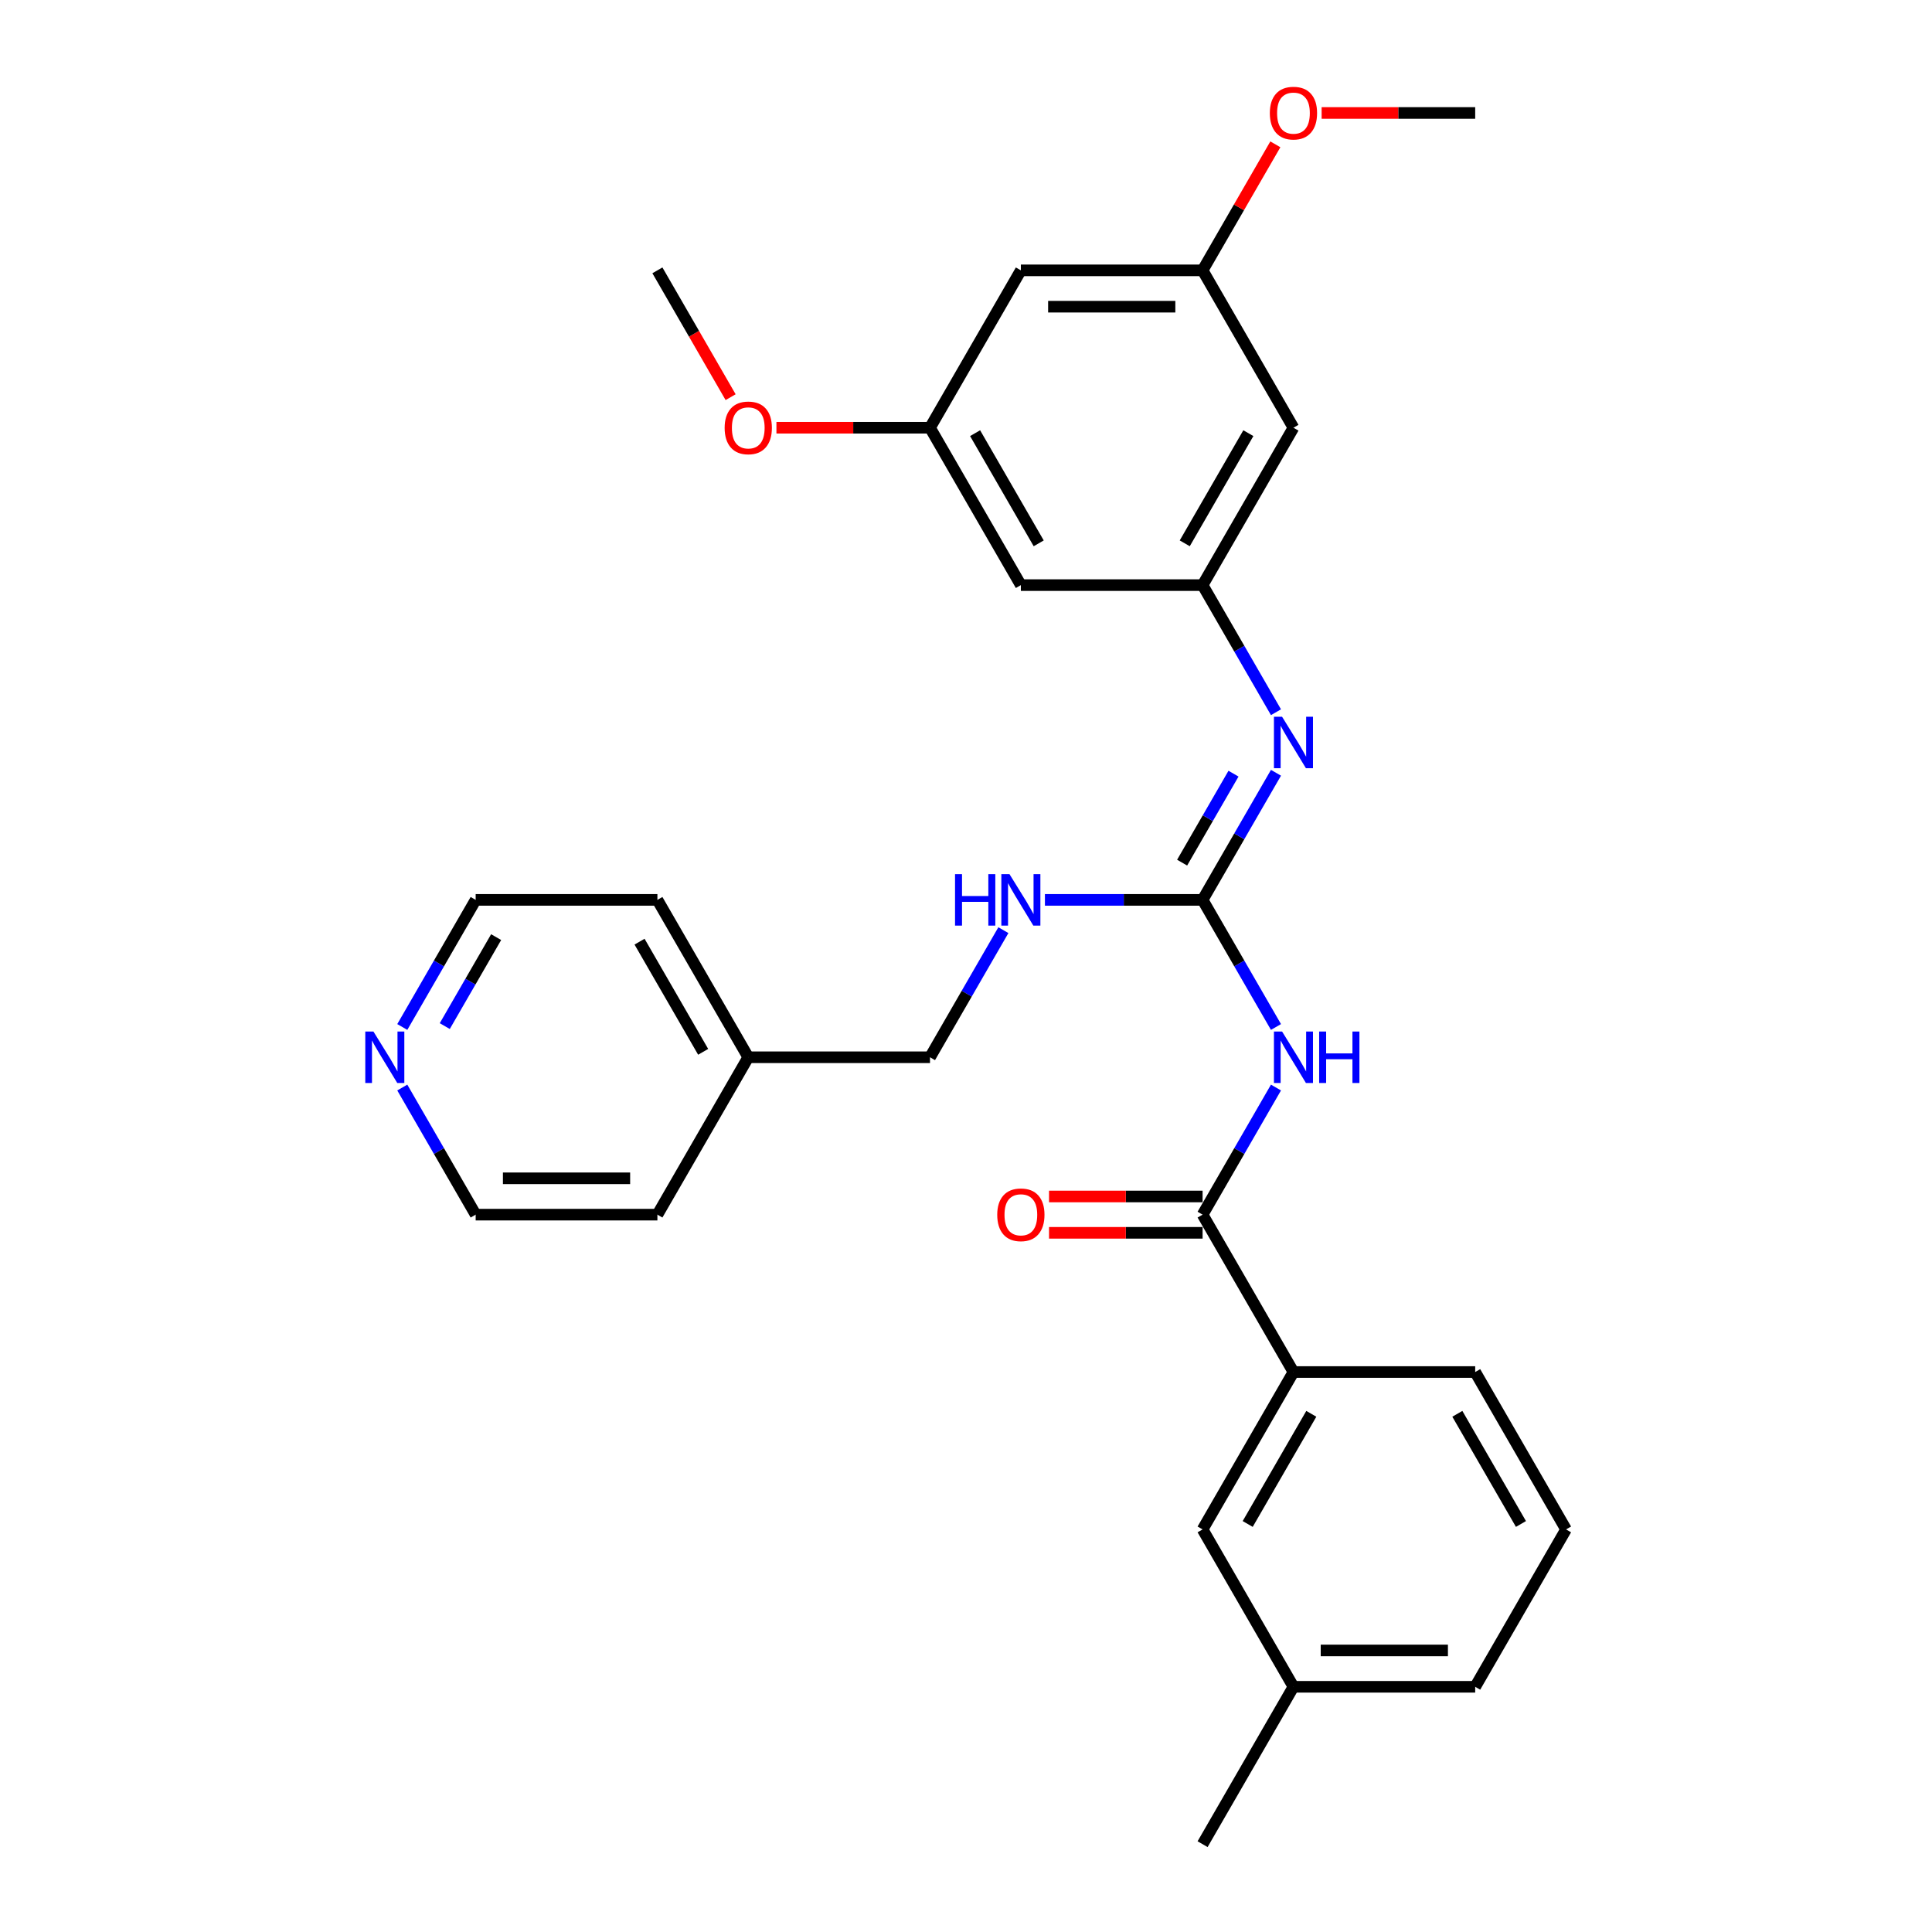 <?xml version='1.0' encoding='iso-8859-1'?>
<svg version='1.1' baseProfile='full'
              xmlns='http://www.w3.org/2000/svg'
                      xmlns:rdkit='http://www.rdkit.org/xml'
                      xmlns:xlink='http://www.w3.org/1999/xlink'
                  xml:space='preserve'
width='1000px' height='1000px' viewBox='0 0 1000 1000'>
<!-- END OF HEADER -->
<rect style='opacity:1.0;fill:#FFFFFF;stroke:none' width='1000' height='1000' x='0' y='0'> </rect>
<path class='bond-0' d='M 660.444,531.567 L 641.452,498.672' style='fill:none;fill-rule:evenodd;stroke:#0000FF;stroke-width:6px;stroke-linecap:butt;stroke-linejoin:miter;stroke-opacity:1' />
<path class='bond-0' d='M 641.452,498.672 L 622.46,465.777' style='fill:none;fill-rule:evenodd;stroke:#000000;stroke-width:6px;stroke-linecap:butt;stroke-linejoin:miter;stroke-opacity:1' />
<path class='bond-1' d='M 660.444,562.909 L 641.452,595.805' style='fill:none;fill-rule:evenodd;stroke:#0000FF;stroke-width:6px;stroke-linecap:butt;stroke-linejoin:miter;stroke-opacity:1' />
<path class='bond-1' d='M 641.452,595.805 L 622.46,628.7' style='fill:none;fill-rule:evenodd;stroke:#000000;stroke-width:6px;stroke-linecap:butt;stroke-linejoin:miter;stroke-opacity:1' />
<path class='bond-2' d='M 622.46,465.777 L 641.452,432.882' style='fill:none;fill-rule:evenodd;stroke:#000000;stroke-width:6px;stroke-linecap:butt;stroke-linejoin:miter;stroke-opacity:1' />
<path class='bond-2' d='M 641.452,432.882 L 660.444,399.987' style='fill:none;fill-rule:evenodd;stroke:#0000FF;stroke-width:6px;stroke-linecap:butt;stroke-linejoin:miter;stroke-opacity:1' />
<path class='bond-2' d='M 611.866,446.502 L 625.16,423.476' style='fill:none;fill-rule:evenodd;stroke:#000000;stroke-width:6px;stroke-linecap:butt;stroke-linejoin:miter;stroke-opacity:1' />
<path class='bond-2' d='M 625.16,423.476 L 638.454,400.449' style='fill:none;fill-rule:evenodd;stroke:#0000FF;stroke-width:6px;stroke-linecap:butt;stroke-linejoin:miter;stroke-opacity:1' />
<path class='bond-5' d='M 622.46,465.777 L 581.655,465.777' style='fill:none;fill-rule:evenodd;stroke:#000000;stroke-width:6px;stroke-linecap:butt;stroke-linejoin:miter;stroke-opacity:1' />
<path class='bond-5' d='M 581.655,465.777 L 540.851,465.777' style='fill:none;fill-rule:evenodd;stroke:#0000FF;stroke-width:6px;stroke-linecap:butt;stroke-linejoin:miter;stroke-opacity:1' />
<path class='bond-4' d='M 622.46,628.7 L 669.492,710.161' style='fill:none;fill-rule:evenodd;stroke:#000000;stroke-width:6px;stroke-linecap:butt;stroke-linejoin:miter;stroke-opacity:1' />
<path class='bond-8' d='M 622.46,619.294 L 582.718,619.294' style='fill:none;fill-rule:evenodd;stroke:#000000;stroke-width:6px;stroke-linecap:butt;stroke-linejoin:miter;stroke-opacity:1' />
<path class='bond-8' d='M 582.718,619.294 L 542.977,619.294' style='fill:none;fill-rule:evenodd;stroke:#FF0000;stroke-width:6px;stroke-linecap:butt;stroke-linejoin:miter;stroke-opacity:1' />
<path class='bond-8' d='M 622.46,638.106 L 582.718,638.106' style='fill:none;fill-rule:evenodd;stroke:#000000;stroke-width:6px;stroke-linecap:butt;stroke-linejoin:miter;stroke-opacity:1' />
<path class='bond-8' d='M 582.718,638.106 L 542.977,638.106' style='fill:none;fill-rule:evenodd;stroke:#FF0000;stroke-width:6px;stroke-linecap:butt;stroke-linejoin:miter;stroke-opacity:1' />
<path class='bond-3' d='M 660.444,368.645 L 641.452,335.749' style='fill:none;fill-rule:evenodd;stroke:#0000FF;stroke-width:6px;stroke-linecap:butt;stroke-linejoin:miter;stroke-opacity:1' />
<path class='bond-3' d='M 641.452,335.749 L 622.46,302.854' style='fill:none;fill-rule:evenodd;stroke:#000000;stroke-width:6px;stroke-linecap:butt;stroke-linejoin:miter;stroke-opacity:1' />
<path class='bond-6' d='M 622.46,302.854 L 669.492,221.393' style='fill:none;fill-rule:evenodd;stroke:#000000;stroke-width:6px;stroke-linecap:butt;stroke-linejoin:miter;stroke-opacity:1' />
<path class='bond-6' d='M 613.223,281.229 L 646.145,224.206' style='fill:none;fill-rule:evenodd;stroke:#000000;stroke-width:6px;stroke-linecap:butt;stroke-linejoin:miter;stroke-opacity:1' />
<path class='bond-7' d='M 622.46,302.854 L 528.397,302.854' style='fill:none;fill-rule:evenodd;stroke:#000000;stroke-width:6px;stroke-linecap:butt;stroke-linejoin:miter;stroke-opacity:1' />
<path class='bond-12' d='M 669.492,710.161 L 622.46,791.623' style='fill:none;fill-rule:evenodd;stroke:#000000;stroke-width:6px;stroke-linecap:butt;stroke-linejoin:miter;stroke-opacity:1' />
<path class='bond-12' d='M 678.73,731.787 L 645.807,788.81' style='fill:none;fill-rule:evenodd;stroke:#000000;stroke-width:6px;stroke-linecap:butt;stroke-linejoin:miter;stroke-opacity:1' />
<path class='bond-19' d='M 669.492,710.161 L 763.556,710.161' style='fill:none;fill-rule:evenodd;stroke:#000000;stroke-width:6px;stroke-linecap:butt;stroke-linejoin:miter;stroke-opacity:1' />
<path class='bond-14' d='M 519.349,481.448 L 500.357,514.343' style='fill:none;fill-rule:evenodd;stroke:#0000FF;stroke-width:6px;stroke-linecap:butt;stroke-linejoin:miter;stroke-opacity:1' />
<path class='bond-14' d='M 500.357,514.343 L 481.365,547.238' style='fill:none;fill-rule:evenodd;stroke:#000000;stroke-width:6px;stroke-linecap:butt;stroke-linejoin:miter;stroke-opacity:1' />
<path class='bond-9' d='M 669.492,221.393 L 622.46,139.931' style='fill:none;fill-rule:evenodd;stroke:#000000;stroke-width:6px;stroke-linecap:butt;stroke-linejoin:miter;stroke-opacity:1' />
<path class='bond-10' d='M 528.397,302.854 L 481.365,221.393' style='fill:none;fill-rule:evenodd;stroke:#000000;stroke-width:6px;stroke-linecap:butt;stroke-linejoin:miter;stroke-opacity:1' />
<path class='bond-10' d='M 537.634,281.229 L 504.712,224.206' style='fill:none;fill-rule:evenodd;stroke:#000000;stroke-width:6px;stroke-linecap:butt;stroke-linejoin:miter;stroke-opacity:1' />
<path class='bond-16' d='M 622.46,139.931 L 641.289,107.318' style='fill:none;fill-rule:evenodd;stroke:#000000;stroke-width:6px;stroke-linecap:butt;stroke-linejoin:miter;stroke-opacity:1' />
<path class='bond-16' d='M 641.289,107.318 L 660.118,74.706' style='fill:none;fill-rule:evenodd;stroke:#FF0000;stroke-width:6px;stroke-linecap:butt;stroke-linejoin:miter;stroke-opacity:1' />
<path class='bond-31' d='M 622.46,139.931 L 528.397,139.931' style='fill:none;fill-rule:evenodd;stroke:#000000;stroke-width:6px;stroke-linecap:butt;stroke-linejoin:miter;stroke-opacity:1' />
<path class='bond-31' d='M 608.351,158.744 L 542.506,158.744' style='fill:none;fill-rule:evenodd;stroke:#000000;stroke-width:6px;stroke-linecap:butt;stroke-linejoin:miter;stroke-opacity:1' />
<path class='bond-11' d='M 481.365,221.393 L 528.397,139.931' style='fill:none;fill-rule:evenodd;stroke:#000000;stroke-width:6px;stroke-linecap:butt;stroke-linejoin:miter;stroke-opacity:1' />
<path class='bond-17' d='M 481.365,221.393 L 441.623,221.393' style='fill:none;fill-rule:evenodd;stroke:#000000;stroke-width:6px;stroke-linecap:butt;stroke-linejoin:miter;stroke-opacity:1' />
<path class='bond-17' d='M 441.623,221.393 L 401.881,221.393' style='fill:none;fill-rule:evenodd;stroke:#FF0000;stroke-width:6px;stroke-linecap:butt;stroke-linejoin:miter;stroke-opacity:1' />
<path class='bond-15' d='M 622.46,791.623 L 669.492,873.084' style='fill:none;fill-rule:evenodd;stroke:#000000;stroke-width:6px;stroke-linecap:butt;stroke-linejoin:miter;stroke-opacity:1' />
<path class='bond-13' d='M 208.222,531.567 L 227.214,498.672' style='fill:none;fill-rule:evenodd;stroke:#0000FF;stroke-width:6px;stroke-linecap:butt;stroke-linejoin:miter;stroke-opacity:1' />
<path class='bond-13' d='M 227.214,498.672 L 246.206,465.777' style='fill:none;fill-rule:evenodd;stroke:#000000;stroke-width:6px;stroke-linecap:butt;stroke-linejoin:miter;stroke-opacity:1' />
<path class='bond-13' d='M 230.212,531.105 L 243.506,508.079' style='fill:none;fill-rule:evenodd;stroke:#0000FF;stroke-width:6px;stroke-linecap:butt;stroke-linejoin:miter;stroke-opacity:1' />
<path class='bond-13' d='M 243.506,508.079 L 256.801,485.052' style='fill:none;fill-rule:evenodd;stroke:#000000;stroke-width:6px;stroke-linecap:butt;stroke-linejoin:miter;stroke-opacity:1' />
<path class='bond-30' d='M 208.222,562.909 L 227.214,595.805' style='fill:none;fill-rule:evenodd;stroke:#0000FF;stroke-width:6px;stroke-linecap:butt;stroke-linejoin:miter;stroke-opacity:1' />
<path class='bond-30' d='M 227.214,595.805 L 246.206,628.7' style='fill:none;fill-rule:evenodd;stroke:#000000;stroke-width:6px;stroke-linecap:butt;stroke-linejoin:miter;stroke-opacity:1' />
<path class='bond-18' d='M 481.365,547.238 L 387.301,547.238' style='fill:none;fill-rule:evenodd;stroke:#000000;stroke-width:6px;stroke-linecap:butt;stroke-linejoin:miter;stroke-opacity:1' />
<path class='bond-26' d='M 669.492,873.084 L 622.46,954.545' style='fill:none;fill-rule:evenodd;stroke:#000000;stroke-width:6px;stroke-linecap:butt;stroke-linejoin:miter;stroke-opacity:1' />
<path class='bond-29' d='M 669.492,873.084 L 763.556,873.084' style='fill:none;fill-rule:evenodd;stroke:#000000;stroke-width:6px;stroke-linecap:butt;stroke-linejoin:miter;stroke-opacity:1' />
<path class='bond-29' d='M 683.602,854.271 L 749.446,854.271' style='fill:none;fill-rule:evenodd;stroke:#000000;stroke-width:6px;stroke-linecap:butt;stroke-linejoin:miter;stroke-opacity:1' />
<path class='bond-27' d='M 684.072,58.47 L 723.814,58.47' style='fill:none;fill-rule:evenodd;stroke:#FF0000;stroke-width:6px;stroke-linecap:butt;stroke-linejoin:miter;stroke-opacity:1' />
<path class='bond-27' d='M 723.814,58.47 L 763.556,58.47' style='fill:none;fill-rule:evenodd;stroke:#000000;stroke-width:6px;stroke-linecap:butt;stroke-linejoin:miter;stroke-opacity:1' />
<path class='bond-28' d='M 378.167,205.571 L 359.218,172.751' style='fill:none;fill-rule:evenodd;stroke:#FF0000;stroke-width:6px;stroke-linecap:butt;stroke-linejoin:miter;stroke-opacity:1' />
<path class='bond-28' d='M 359.218,172.751 L 340.27,139.931' style='fill:none;fill-rule:evenodd;stroke:#000000;stroke-width:6px;stroke-linecap:butt;stroke-linejoin:miter;stroke-opacity:1' />
<path class='bond-24' d='M 387.301,547.238 L 340.27,628.7' style='fill:none;fill-rule:evenodd;stroke:#000000;stroke-width:6px;stroke-linecap:butt;stroke-linejoin:miter;stroke-opacity:1' />
<path class='bond-25' d='M 387.301,547.238 L 340.27,465.777' style='fill:none;fill-rule:evenodd;stroke:#000000;stroke-width:6px;stroke-linecap:butt;stroke-linejoin:miter;stroke-opacity:1' />
<path class='bond-25' d='M 363.954,544.426 L 331.032,487.403' style='fill:none;fill-rule:evenodd;stroke:#000000;stroke-width:6px;stroke-linecap:butt;stroke-linejoin:miter;stroke-opacity:1' />
<path class='bond-20' d='M 763.556,710.161 L 810.587,791.623' style='fill:none;fill-rule:evenodd;stroke:#000000;stroke-width:6px;stroke-linecap:butt;stroke-linejoin:miter;stroke-opacity:1' />
<path class='bond-20' d='M 754.318,731.787 L 787.24,788.81' style='fill:none;fill-rule:evenodd;stroke:#000000;stroke-width:6px;stroke-linecap:butt;stroke-linejoin:miter;stroke-opacity:1' />
<path class='bond-23' d='M 810.587,791.623 L 763.556,873.084' style='fill:none;fill-rule:evenodd;stroke:#000000;stroke-width:6px;stroke-linecap:butt;stroke-linejoin:miter;stroke-opacity:1' />
<path class='bond-21' d='M 246.206,465.777 L 340.27,465.777' style='fill:none;fill-rule:evenodd;stroke:#000000;stroke-width:6px;stroke-linecap:butt;stroke-linejoin:miter;stroke-opacity:1' />
<path class='bond-22' d='M 246.206,628.7 L 340.27,628.7' style='fill:none;fill-rule:evenodd;stroke:#000000;stroke-width:6px;stroke-linecap:butt;stroke-linejoin:miter;stroke-opacity:1' />
<path class='bond-22' d='M 260.316,609.887 L 326.16,609.887' style='fill:none;fill-rule:evenodd;stroke:#000000;stroke-width:6px;stroke-linecap:butt;stroke-linejoin:miter;stroke-opacity:1' />
<path  class='atom-0' d='M 663.604 533.919
L 672.333 548.029
Q 673.198 549.421, 674.59 551.942
Q 675.982 554.463, 676.058 554.613
L 676.058 533.919
L 679.594 533.919
L 679.594 560.558
L 675.945 560.558
L 666.576 545.131
Q 665.485 543.325, 664.318 541.256
Q 663.19 539.187, 662.851 538.547
L 662.851 560.558
L 659.39 560.558
L 659.39 533.919
L 663.604 533.919
' fill='#0000FF'/>
<path  class='atom-0' d='M 682.793 533.919
L 686.405 533.919
L 686.405 545.244
L 700.025 545.244
L 700.025 533.919
L 703.637 533.919
L 703.637 560.558
L 700.025 560.558
L 700.025 548.254
L 686.405 548.254
L 686.405 560.558
L 682.793 560.558
L 682.793 533.919
' fill='#0000FF'/>
<path  class='atom-3' d='M 663.604 370.996
L 672.333 385.106
Q 673.198 386.498, 674.59 389.019
Q 675.982 391.54, 676.058 391.69
L 676.058 370.996
L 679.594 370.996
L 679.594 397.635
L 675.945 397.635
L 666.576 382.209
Q 665.485 380.403, 664.318 378.333
Q 663.19 376.264, 662.851 375.624
L 662.851 397.635
L 659.39 397.635
L 659.39 370.996
L 663.604 370.996
' fill='#0000FF'/>
<path  class='atom-6' d='M 494.327 452.458
L 497.939 452.458
L 497.939 463.783
L 511.559 463.783
L 511.559 452.458
L 515.171 452.458
L 515.171 479.096
L 511.559 479.096
L 511.559 466.793
L 497.939 466.793
L 497.939 479.096
L 494.327 479.096
L 494.327 452.458
' fill='#0000FF'/>
<path  class='atom-6' d='M 522.508 452.458
L 531.237 466.567
Q 532.103 467.959, 533.495 470.48
Q 534.887 473.001, 534.962 473.152
L 534.962 452.458
L 538.499 452.458
L 538.499 479.096
L 534.849 479.096
L 525.481 463.67
Q 524.39 461.864, 523.223 459.795
Q 522.094 457.725, 521.756 457.086
L 521.756 479.096
L 518.294 479.096
L 518.294 452.458
L 522.508 452.458
' fill='#0000FF'/>
<path  class='atom-9' d='M 516.168 628.775
Q 516.168 622.379, 519.329 618.804
Q 522.49 615.23, 528.397 615.23
Q 534.304 615.23, 537.464 618.804
Q 540.625 622.379, 540.625 628.775
Q 540.625 635.247, 537.427 638.934
Q 534.229 642.584, 528.397 642.584
Q 522.527 642.584, 519.329 638.934
Q 516.168 635.284, 516.168 628.775
M 528.397 639.574
Q 532.46 639.574, 534.643 636.865
Q 536.862 634.118, 536.862 628.775
Q 536.862 623.545, 534.643 620.911
Q 532.46 618.24, 528.397 618.24
Q 524.333 618.24, 522.113 620.874
Q 519.931 623.508, 519.931 628.775
Q 519.931 634.156, 522.113 636.865
Q 524.333 639.574, 528.397 639.574
' fill='#FF0000'/>
<path  class='atom-14' d='M 193.286 533.919
L 202.015 548.029
Q 202.881 549.421, 204.273 551.942
Q 205.665 554.463, 205.74 554.613
L 205.74 533.919
L 209.277 533.919
L 209.277 560.558
L 205.627 560.558
L 196.258 545.131
Q 195.167 543.325, 194.001 541.256
Q 192.872 539.187, 192.534 538.547
L 192.534 560.558
L 189.072 560.558
L 189.072 533.919
L 193.286 533.919
' fill='#0000FF'/>
<path  class='atom-17' d='M 657.264 58.545
Q 657.264 52.149, 660.424 48.575
Q 663.585 45, 669.492 45
Q 675.399 45, 678.56 48.575
Q 681.72 52.149, 681.72 58.545
Q 681.72 65.017, 678.522 68.704
Q 675.324 72.354, 669.492 72.354
Q 663.622 72.354, 660.424 68.704
Q 657.264 65.055, 657.264 58.545
M 669.492 69.344
Q 673.556 69.344, 675.738 66.635
Q 677.958 63.888, 677.958 58.545
Q 677.958 53.315, 675.738 50.682
Q 673.556 48.01, 669.492 48.01
Q 665.428 48.01, 663.209 50.644
Q 661.026 53.278, 661.026 58.545
Q 661.026 63.926, 663.209 66.635
Q 665.428 69.344, 669.492 69.344
' fill='#FF0000'/>
<path  class='atom-18' d='M 375.073 221.468
Q 375.073 215.072, 378.234 211.497
Q 381.394 207.923, 387.301 207.923
Q 393.209 207.923, 396.369 211.497
Q 399.53 215.072, 399.53 221.468
Q 399.53 227.94, 396.332 231.627
Q 393.133 235.277, 387.301 235.277
Q 381.432 235.277, 378.234 231.627
Q 375.073 227.977, 375.073 221.468
M 387.301 232.267
Q 391.365 232.267, 393.547 229.558
Q 395.767 226.811, 395.767 221.468
Q 395.767 216.238, 393.547 213.604
Q 391.365 210.933, 387.301 210.933
Q 383.238 210.933, 381.018 213.567
Q 378.836 216.201, 378.836 221.468
Q 378.836 226.849, 381.018 229.558
Q 383.238 232.267, 387.301 232.267
' fill='#FF0000'/>
</svg>
